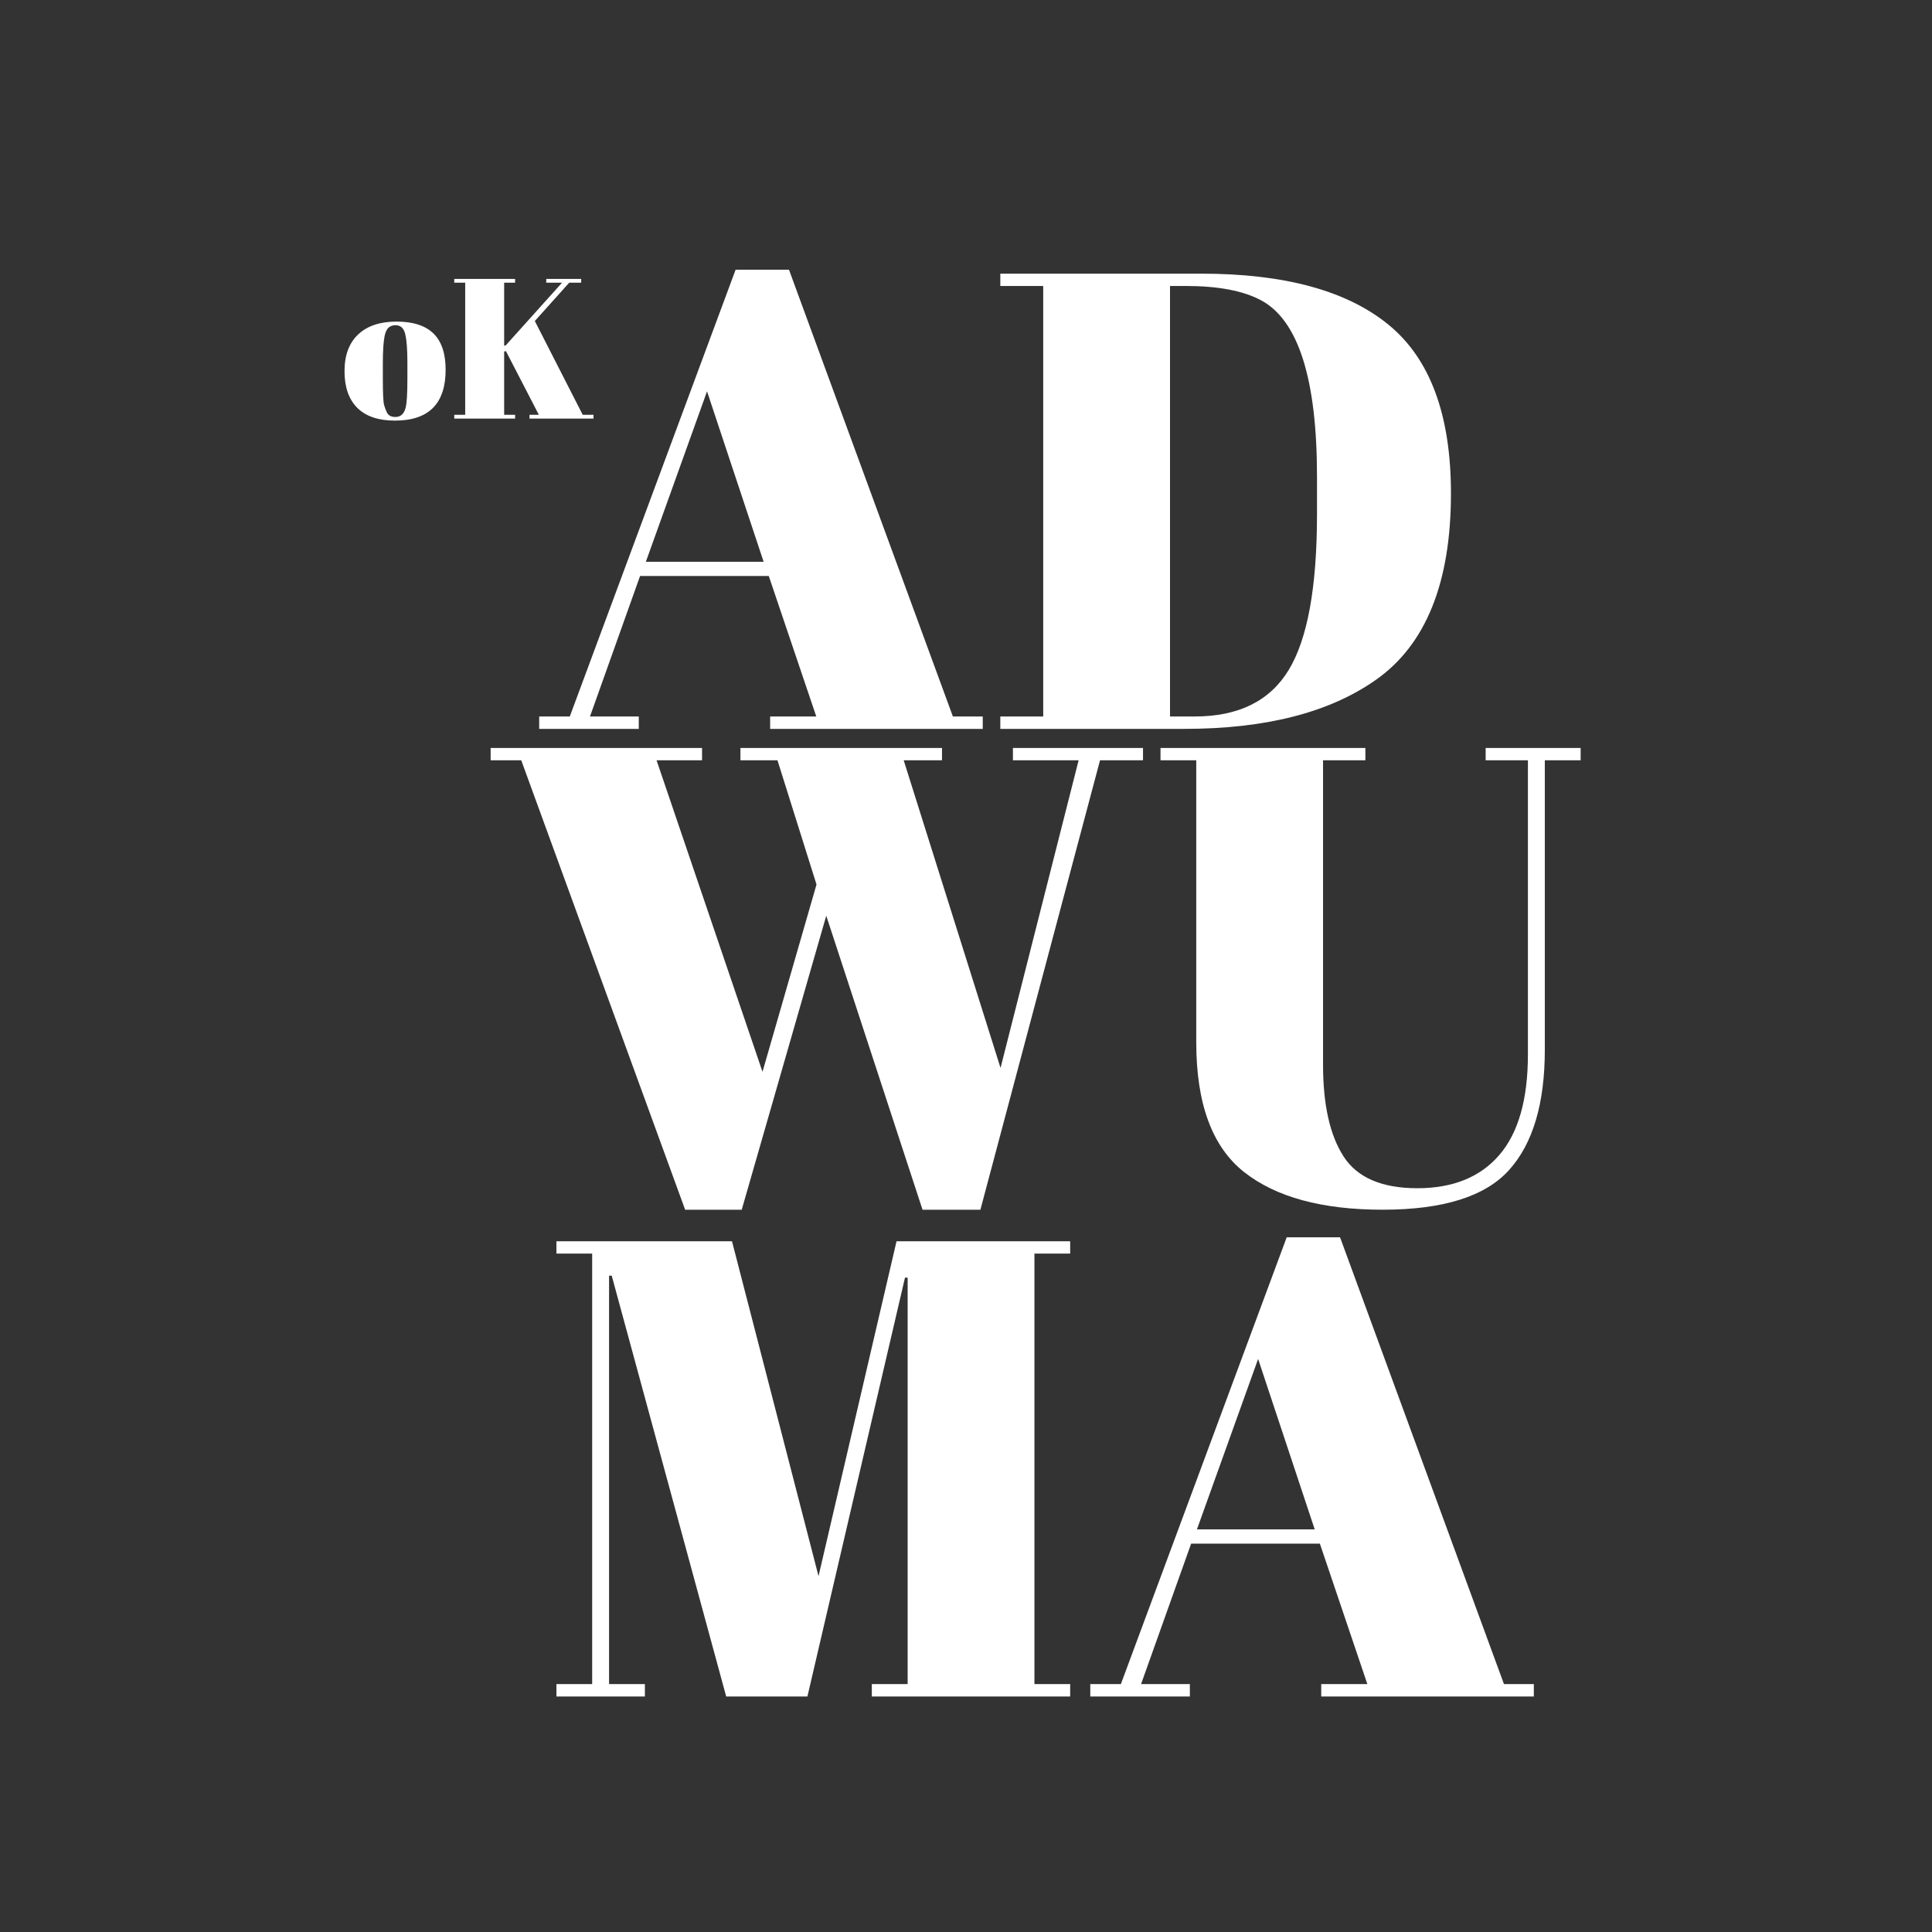 <svg xmlns="http://www.w3.org/2000/svg" xmlns:xlink="http://www.w3.org/1999/xlink" width="500" zoomAndPan="magnify" viewBox="0 0 375 375" height="500" preserveAspectRatio="xMidYMid meet" version="1.0"><rect x="0" y="0" width="375" height="375" fill="#333333" stroke="none"/><defs><g/></defs><g fill="#ffffff" fill-opacity="1"><g transform="translate(66.168, 81.248)"><g><path d="M 12.906 -7.625 L 12.906 -10.922 C 12.906 -13.43 12.766 -15.258 12.484 -16.406 C 12.211 -17.551 11.586 -18.125 10.609 -18.125 C 10.047 -18.125 9.586 -17.961 9.234 -17.641 C 8.891 -17.316 8.641 -16.781 8.484 -16.031 C 8.254 -14.875 8.141 -13.109 8.141 -10.734 L 8.141 -7.703 C 8.141 -4.891 8.223 -3.195 8.391 -2.625 C 8.555 -2.062 8.727 -1.598 8.906 -1.234 C 9.188 -0.617 9.742 -0.312 10.578 -0.312 C 11.578 -0.312 12.234 -0.891 12.547 -2.047 C 12.785 -2.879 12.906 -4.738 12.906 -7.625 Z M 10.5 0.391 C 7.27 0.391 4.828 -0.438 3.172 -2.094 C 1.523 -3.75 0.703 -6.117 0.703 -9.203 C 0.703 -12.285 1.582 -14.66 3.344 -16.328 C 5.113 -17.992 7.598 -18.828 10.797 -18.828 C 14.004 -18.828 16.395 -18.055 17.969 -16.516 C 19.539 -14.984 20.328 -12.641 20.328 -9.484 C 20.328 -2.898 17.051 0.391 10.5 0.391 Z M 10.5 0.391 "/></g></g></g><g fill="#ffffff" fill-opacity="1"><g transform="translate(87.2, 81.248)"><g><path d="M 0.969 -27.109 L 12.781 -27.109 L 12.781 -26.375 L 10.656 -26.375 L 10.656 -14.141 L 10.969 -14.219 L 21.891 -26.375 L 18.828 -26.375 L 18.828 -27.109 L 25.609 -27.109 L 25.609 -26.375 L 23.281 -26.375 L 16.609 -18.938 L 25.906 -0.734 L 28 -0.734 L 28 0 L 15.578 0 L 15.578 -0.734 L 17.391 -0.734 L 11 -13.094 L 10.656 -13.016 L 10.656 -0.734 L 12.781 -0.734 L 12.781 0 L 0.969 0 L 0.969 -0.734 L 3.094 -0.734 L 3.094 -26.375 L 0.969 -26.375 Z M 0.969 -27.109 "/></g></g></g><g fill="#ffffff" fill-opacity="1"><g transform="translate(103.907, 141.475)"><g><path d="M 54.531 -2.406 L 45.312 -29.672 L 20.328 -29.672 L 10.609 -2.406 L 20.078 -2.406 L 20.078 0 L 0.75 0 L 0.75 -2.406 L 6.688 -2.406 L 38.875 -89.125 L 49.234 -89.125 L 81.047 -2.406 L 86.844 -2.406 L 86.844 0 L 45.578 0 L 45.578 -2.406 Z M 33.328 -65.516 L 21.453 -32.438 L 44.312 -32.438 Z M 33.328 -65.516 "/></g></g></g><g fill="#ffffff" fill-opacity="1"><g transform="translate(191.504, 141.475)"><g><path d="M 90.125 -45.703 C 90.125 -28.359 85.242 -16.281 75.484 -9.469 C 66.484 -3.156 54.113 0 38.375 0 L 2.656 0 L 2.656 -2.406 L 10.984 -2.406 L 10.984 -85.969 L 2.656 -85.969 L 2.656 -88.359 L 41.656 -88.359 C 57.812 -88.359 69.926 -85.055 78 -78.453 C 86.082 -71.848 90.125 -60.93 90.125 -45.703 Z M 35.594 -2.406 L 40.391 -2.406 C 48.891 -2.406 54.969 -5.41 58.625 -11.422 C 62.289 -17.441 64.125 -27.52 64.125 -41.656 L 64.125 -48.984 C 64.125 -67.91 60.504 -79.312 53.266 -83.188 C 49.816 -85.039 44.938 -85.969 38.625 -85.969 L 35.594 -85.969 Z M 35.594 -2.406 "/></g></g></g><g fill="#ffffff" fill-opacity="1"><g transform="translate(94.484, 233.539)"><g><path d="M 53.516 -25.5 L 64 -61.859 L 56.422 -85.969 L 49.234 -85.969 L 49.234 -88.359 L 88.359 -88.359 L 88.359 -85.969 L 80.922 -85.969 L 99.719 -26.25 L 114.875 -85.969 L 102.125 -85.969 L 102.125 -88.359 L 127.375 -88.359 L 127.375 -85.969 L 119.031 -85.969 L 95.812 1.266 L 84.578 1.266 L 65.891 -55.797 L 49.484 1.266 L 38.5 1.266 L 6.688 -85.969 L 0.75 -85.969 L 0.75 -88.359 L 41.781 -88.359 L 41.781 -85.969 L 32.953 -85.969 Z M 53.516 -25.5 "/></g></g></g><g fill="#ffffff" fill-opacity="1"><g transform="translate(222.599, 233.539)"><g><path d="M 34.203 -26.891 C 34.203 -19.148 35.523 -13.219 38.172 -9.094 C 40.828 -4.969 45.602 -2.906 52.5 -2.906 C 59.406 -2.906 64.707 -5.051 68.406 -9.344 C 72.113 -13.633 73.969 -20.156 73.969 -28.906 L 73.969 -85.969 L 65.766 -85.969 L 65.766 -88.359 L 84.203 -88.359 L 84.203 -85.969 L 77.25 -85.969 L 77.25 -29.797 C 77.25 -19.359 74.938 -11.57 70.312 -6.438 C 65.688 -1.301 57.504 1.266 45.766 1.266 C 34.023 1.266 25.062 -1.172 18.875 -6.047 C 12.688 -10.93 9.594 -19.312 9.594 -31.188 L 9.594 -85.969 L 2.656 -85.969 L 2.656 -88.359 L 42.422 -88.359 L 42.422 -85.969 L 34.203 -85.969 Z M 34.203 -26.891 "/></g></g></g><g fill="#ffffff" fill-opacity="1"><g transform="translate(104.845, 329.287)"><g><path d="M 69.172 -88.359 L 102.875 -88.359 L 102.875 -85.969 L 95.938 -85.969 L 95.938 -2.406 L 102.875 -2.406 L 102.875 0 L 64.375 0 L 64.375 -2.406 L 71.328 -2.406 L 71.328 -81.297 L 70.812 -81.297 L 51.875 0 L 36.109 0 L 13.891 -81.672 L 13.375 -81.672 L 13.375 -2.406 L 20.328 -2.406 L 20.328 0 L 3.156 0 L 3.156 -2.406 L 10.094 -2.406 L 10.094 -85.969 L 3.156 -85.969 L 3.156 -88.359 L 37.234 -88.359 L 54.031 -23.359 Z M 69.172 -88.359 "/></g></g></g><g fill="#ffffff" fill-opacity="1"><g transform="translate(210.872, 329.287)"><g><path d="M 54.531 -2.406 L 45.312 -29.672 L 20.328 -29.672 L 10.609 -2.406 L 20.078 -2.406 L 20.078 0 L 0.75 0 L 0.75 -2.406 L 6.688 -2.406 L 38.875 -89.125 L 49.234 -89.125 L 81.047 -2.406 L 86.844 -2.406 L 86.844 0 L 45.578 0 L 45.578 -2.406 Z M 33.328 -65.516 L 21.453 -32.438 L 44.312 -32.438 Z M 33.328 -65.516 "/></g></g></g></svg>